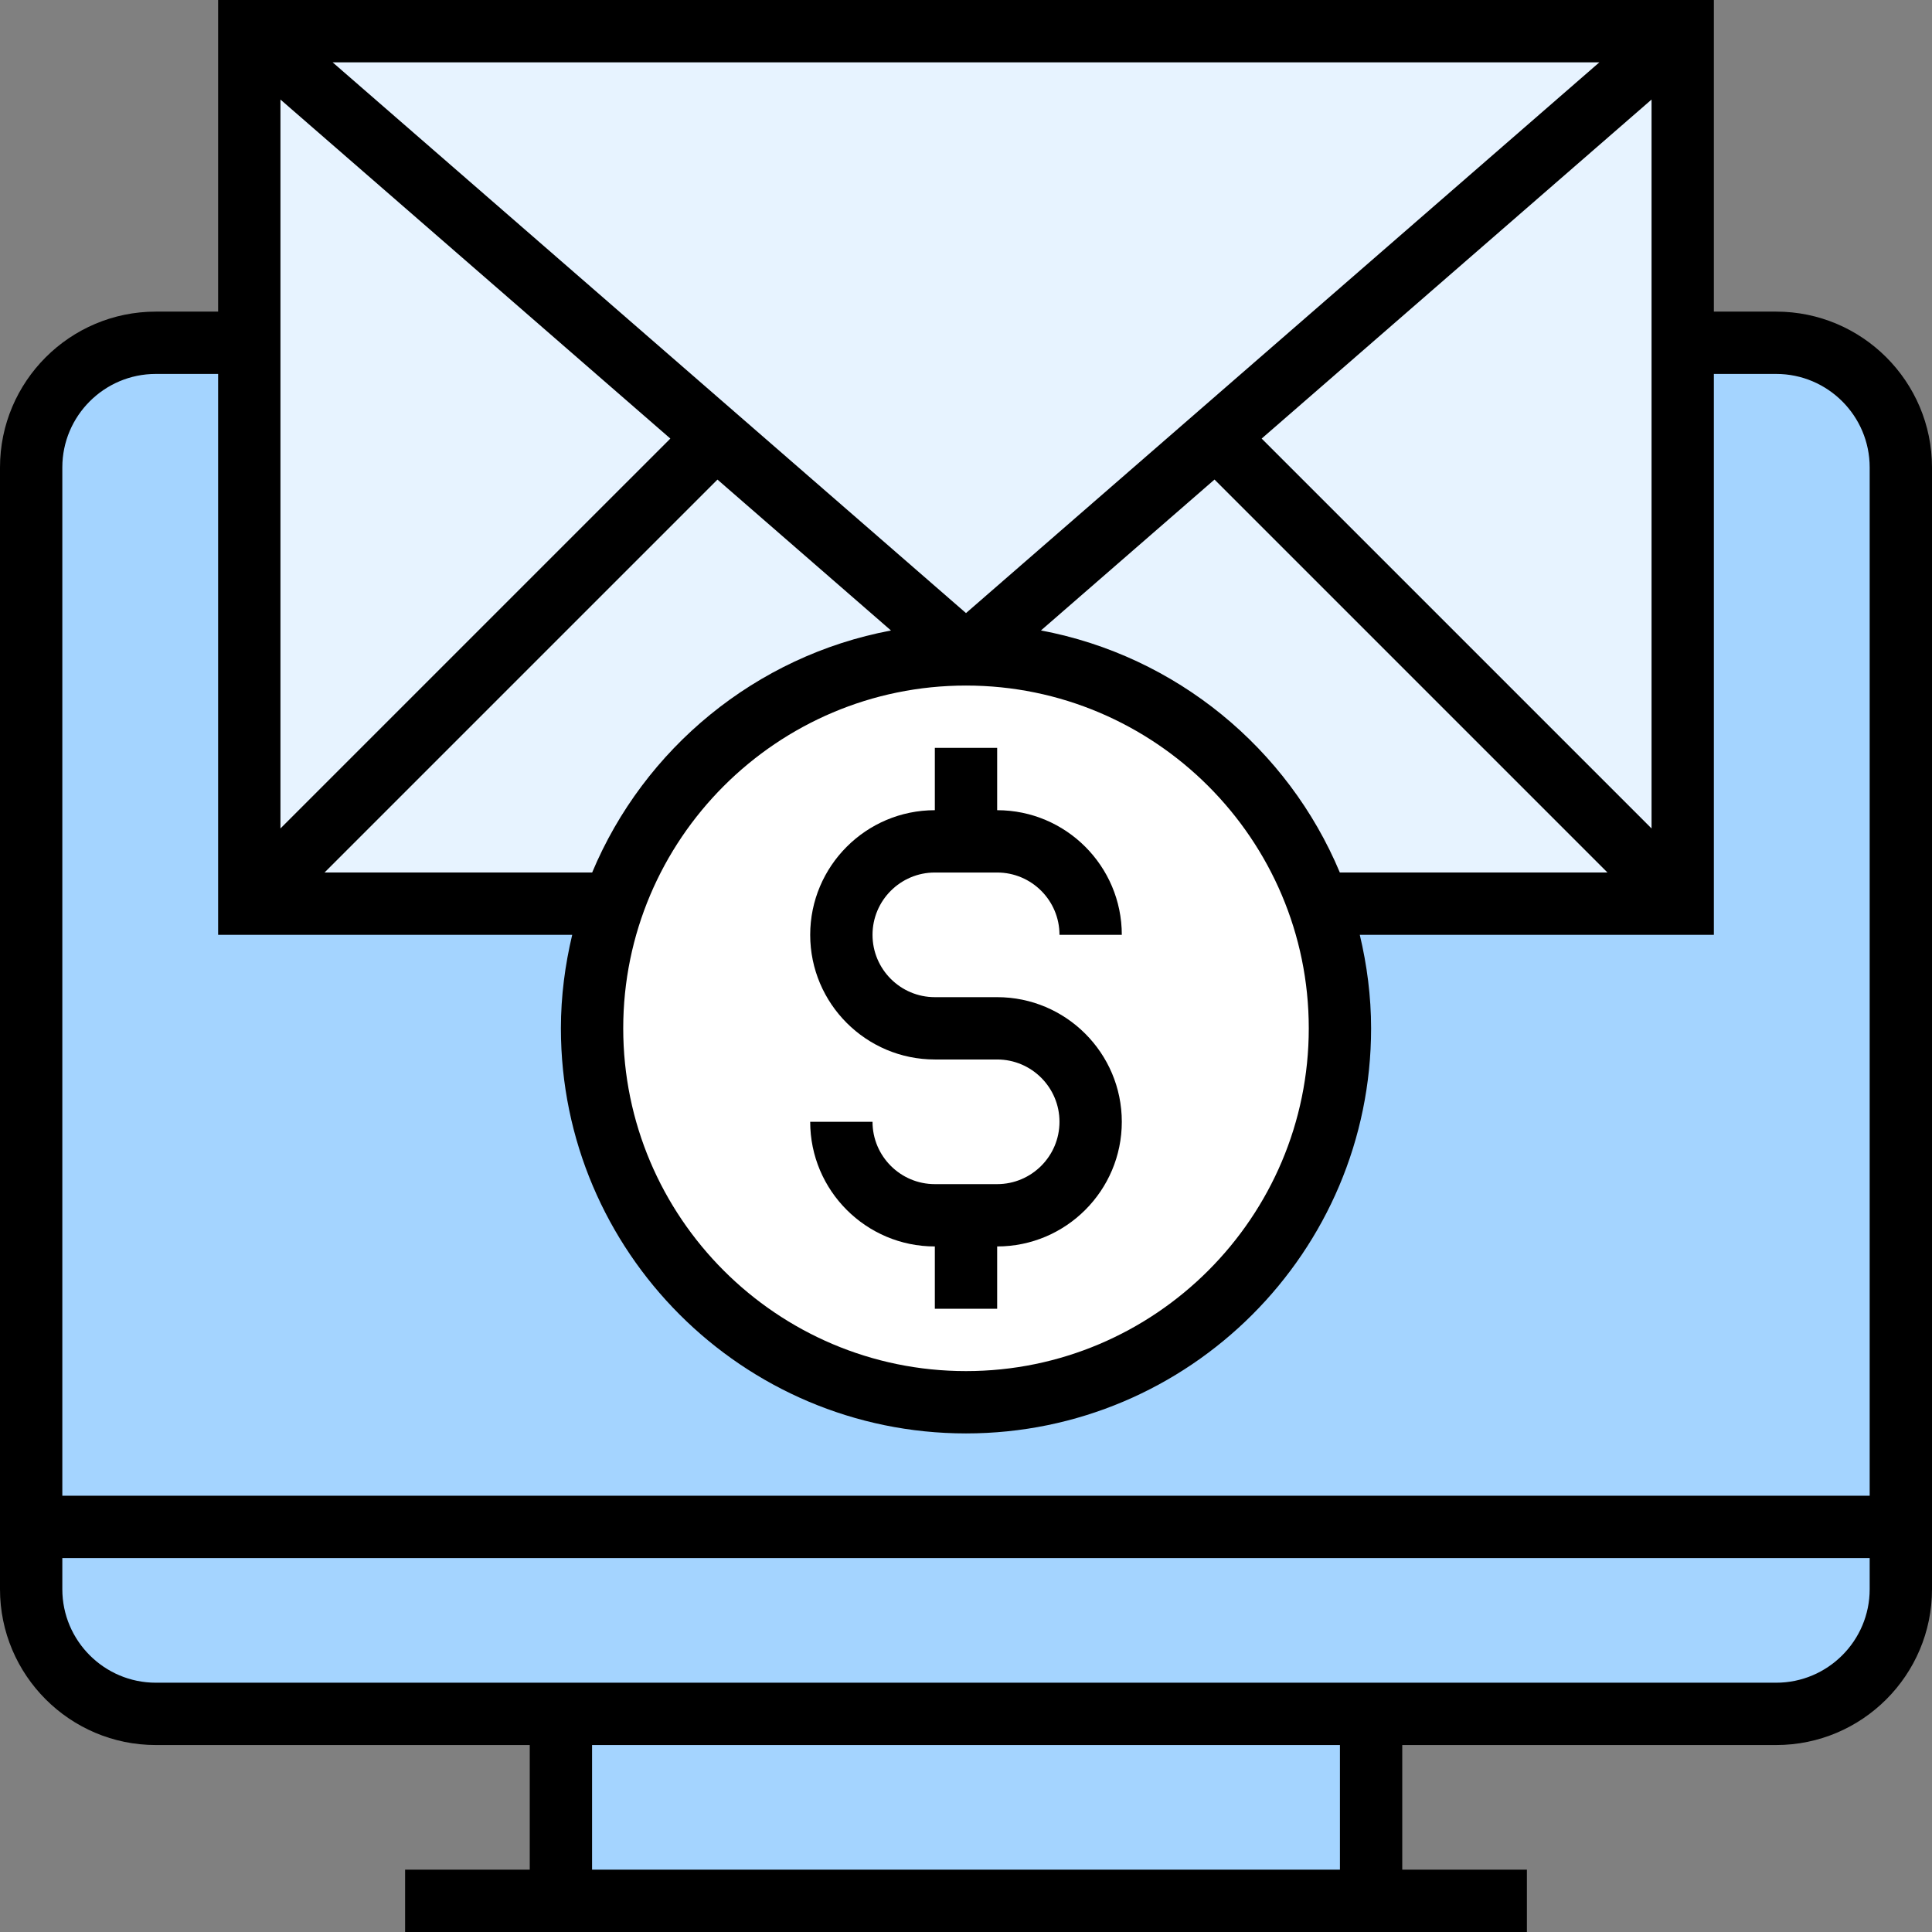 <svg xmlns="http://www.w3.org/2000/svg" version="1.1" xmlns:xlink="http://www.w3.org/1999/xlink" width="512" height="512" x="0" y="0" viewBox="0 0 496 496" style="enable-background:new 0 0 512 512" xml:space="preserve" class=""><rect x="0" y="0" width="496" height="496" fill="#808080" stroke="none"/><g><path fill="#a4d4ff" d="M144 440h208v48H144zm0 0" opacity="1" data-original="#656d78" class=""></path><path fill="#a4d4ff" d="M488 392v16c0 17.68-14.32 32-32 32H40c-17.68 0-32-14.32-32-32v-16zm0 0" opacity="1" data-original="#838f9b" class=""></path><path fill="#a4d4ff" d="M456 88H40c-17.68 0-32 14.32-32 32v272h480V120c0-17.68-14.32-32-32-32zm0 0" opacity="1" data-original="#69d6f4" class=""></path><path fill="#e7f3ff" d="M432 232h-93.52c-13.12-37.281-48.64-64-90.48-64l64.16-55.84zM183.84 112.16 248 168c-41.84 0-77.36 26.719-90.48 64H64zm0 0" opacity="1" data-original="#ccd1d9" class=""></path><path fill="#e7f3ff" d="M432 88v144L312.16 112.16 432 8zM183.84 112.16 64 232V8zm0 0" opacity="1" data-original="#aab2bd" class=""></path><path fill="#e7f3ff" d="M312.16 112.16 248 168l-64.16-55.84L64 8h368zm0 0" opacity="1" data-original="#e6e9ed" class=""></path><path fill="#ffffff" d="M338.48 232c3.598 10 5.52 20.8 5.52 32 0 53.04-42.96 96-96 96s-96-42.96-96-96c0-11.2 1.922-22 5.52-32 13.12-37.281 48.64-64 90.48-64s77.36 26.719 90.48 64zm0 0" opacity="1" data-original="#fcd770" class=""></path><path d="M456 80h-16V0H56v80H40C17.945 80 0 97.945 0 120v288c0 22.055 17.945 40 40 40h96v32h-32v16h288v-16h-32v-32h96c22.055 0 40-17.945 40-40V120c0-22.055-17.945-40-40-40zm-188.754 81.855 44.555-38.742L412.687 224h-68.71c-13.313-31.816-42-55.61-76.73-62.145zM152.023 224h-68.71L184.19 123.121l44.551 38.742c-34.719 6.528-63.406 30.32-76.719 62.137zm171.88-111.406L424 25.559v187.129zM248 157.398 85.39 16h325.22zm-75.902-44.804L72 212.688V25.558zM248 176c48.52 0 88 39.48 88 88s-39.48 88-88 88-88-39.48-88-88 39.48-88 88-88zM40 96h16v144h90.902c-1.832 7.719-2.902 15.727-2.902 24 0 57.344 46.656 104 104 104s104-46.656 104-104c0-8.273-1.07-16.281-2.902-24H440V96h16c13.23 0 24 10.77 24 24v264H16V120c0-13.23 10.77-24 24-24zm304 384H152v-32h192zm112-48H40c-13.23 0-24-10.77-24-24v-8h464v8c0 13.23-10.77 24-24 24zm0 0" fill="#000000" opacity="1" data-original="#000000" class=""></path><path d="M256 304h-16c-8.824 0-16-7.176-16-16h-16c0 17.648 14.352 32 32 32v16h16v-16c17.648 0 32-14.352 32-32s-14.352-32-32-32h-16c-8.824 0-16-7.176-16-16s7.176-16 16-16h16c8.824 0 16 7.176 16 16h16c0-17.648-14.352-32-32-32v-16h-16v16c-17.648 0-32 14.352-32 32s14.352 32 32 32h16c8.824 0 16 7.176 16 16s-7.176 16-16 16zm0 0" fill="#000000" opacity="1" data-original="#000000" class=""></path></g></svg>